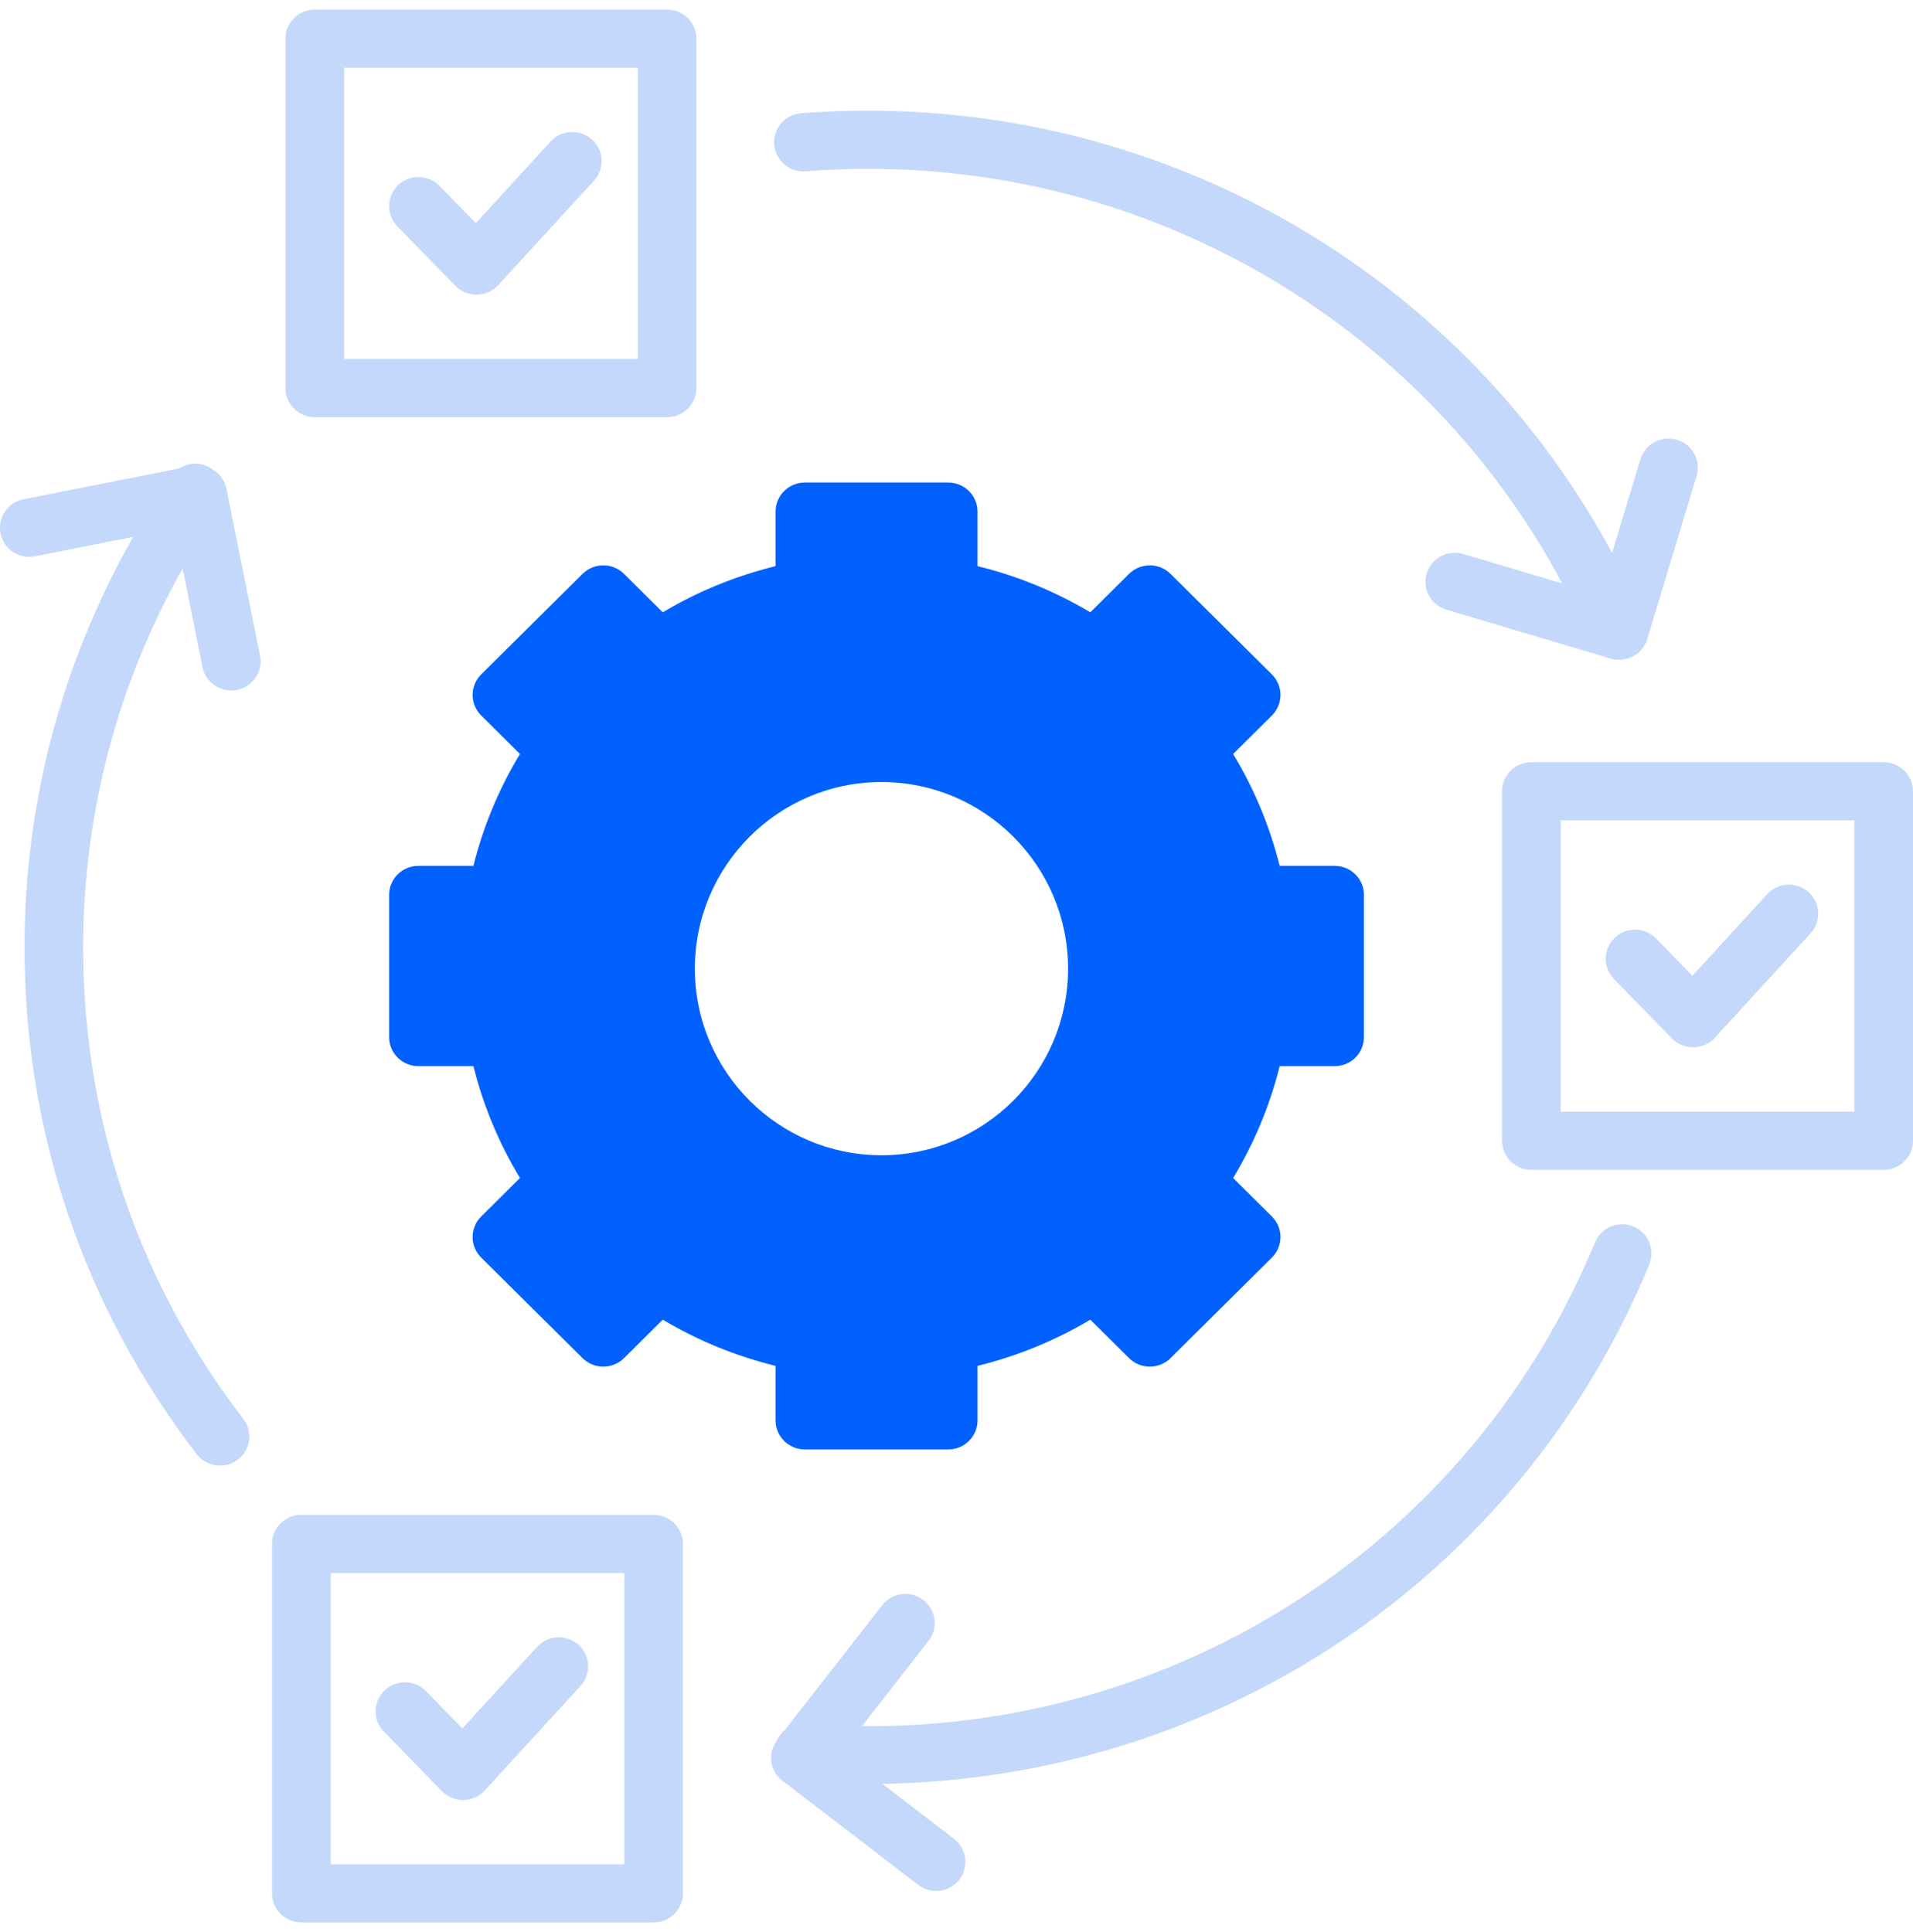 <svg xmlns="http://www.w3.org/2000/svg" width="100" height="101" viewBox="0 0 100 101" fill="none"><path d="M9.548 29.717C6.146 35.754 4.346 42.531 4.346 49.533C4.346 58.524 7.241 67.046 12.719 74.178C13.232 74.846 13.102 75.8 12.429 76.308C12.151 76.518 11.824 76.619 11.501 76.619C11.039 76.619 10.583 76.413 10.281 76.021C4.393 68.355 1.281 59.196 1.281 49.533C1.281 41.943 3.245 34.597 6.964 28.065L1.833 29.081C0.999 29.245 0.194 28.712 0.03 27.889C-0.136 27.065 0.403 26.264 1.232 26.1L9.356 24.491C9.86 24.161 10.533 24.143 11.063 24.502C11.084 24.516 11.095 24.539 11.115 24.555C11.136 24.567 11.162 24.569 11.183 24.583C11.521 24.807 11.756 25.155 11.835 25.549L13.591 34.278C13.758 35.102 13.219 35.903 12.389 36.067C12.288 36.087 12.187 36.096 12.088 36.096C11.372 36.096 10.731 35.596 10.586 34.874L9.548 29.717ZM85.377 64.121C84.594 63.799 83.698 64.173 83.377 64.951C77.034 80.314 62.121 90.241 45.385 90.241C45.279 90.241 45.173 90.23 45.067 90.229L48.539 85.777C49.058 85.113 48.935 84.158 48.265 83.645C47.596 83.129 46.633 83.253 46.116 83.917L41.027 90.44C40.831 90.595 40.686 90.799 40.586 91.034C40.373 91.34 40.268 91.707 40.316 92.079C40.367 92.479 40.577 92.842 40.899 93.088L47.996 98.536C48.275 98.751 48.604 98.854 48.932 98.854C49.391 98.854 49.843 98.651 50.145 98.264C50.663 97.6 50.54 96.645 49.871 96.132L46.123 93.254C63.807 92.965 79.492 82.386 86.214 66.103C86.534 65.326 86.16 64.438 85.377 64.121ZM42.119 8.952C43.19 8.868 44.289 8.825 45.385 8.825C60.705 8.825 74.588 17.232 81.66 30.499L76.487 28.96C75.678 28.72 74.822 29.175 74.579 29.979C74.336 30.783 74.795 31.631 75.606 31.872L83.967 34.359C84.155 34.438 84.352 34.493 84.559 34.493C84.57 34.493 84.582 34.486 84.593 34.486C84.61 34.487 84.626 34.493 84.642 34.493C84.893 34.493 85.143 34.431 85.368 34.312C85.726 34.12 85.993 33.796 86.109 33.41L88.686 24.884C88.929 24.079 88.469 23.232 87.659 22.991C86.849 22.751 85.993 23.206 85.75 24.01L84.27 28.907C76.642 14.75 61.781 5.785 45.385 5.785C44.209 5.785 43.029 5.831 41.877 5.921C41.033 5.988 40.403 6.72 40.47 7.557C40.537 8.394 41.291 9.028 42.119 8.952ZM14.924 20.287V2.02C14.924 1.181 15.61 0.5 16.457 0.5H34.873C35.719 0.5 36.405 1.181 36.405 2.02V20.287C36.405 21.127 35.719 21.807 34.873 21.807H16.457C15.61 21.807 14.924 21.127 14.924 20.287ZM17.989 18.767H33.34V3.54H17.989V18.767ZM28.782 7.398L24.873 11.665L22.973 9.718C22.384 9.114 21.412 9.101 20.806 9.683C20.198 10.267 20.182 11.229 20.77 11.832L23.806 14.944C24.096 15.241 24.494 15.407 24.908 15.407H24.932C25.356 15.4 25.757 15.22 26.042 14.909L31.05 9.443C31.62 8.822 31.573 7.86 30.947 7.296C30.323 6.733 29.351 6.777 28.782 7.398ZM100 41.366V59.634C100 60.474 99.314 61.154 98.468 61.154H80.052C79.206 61.154 78.52 60.474 78.52 59.634V41.366C78.52 40.526 79.206 39.846 80.052 39.846H98.468C99.314 39.846 100 40.526 100 41.366ZM96.935 42.886H81.585V58.114H96.935V42.886ZM87.403 54.29C87.692 54.587 88.09 54.753 88.504 54.753H88.528C88.952 54.746 89.353 54.566 89.638 54.255L94.646 48.79C95.216 48.169 95.169 47.207 94.543 46.643C93.919 46.08 92.947 46.122 92.378 46.745L88.468 51.011L86.569 49.065C85.978 48.46 85.009 48.449 84.402 49.03C83.794 49.614 83.778 50.577 84.366 51.179L87.403 54.29ZM35.701 80.713V98.98C35.701 99.82 35.015 100.5 34.169 100.5H15.753C14.906 100.5 14.22 99.82 14.22 98.98V80.713C14.22 79.873 14.906 79.193 15.753 79.193H34.169C35.015 79.193 35.701 79.873 35.701 80.713ZM32.636 82.233H17.285V97.46H32.636V82.233ZM23.102 93.637C23.392 93.934 23.79 94.1 24.204 94.1H24.228C24.652 94.093 25.053 93.913 25.338 93.602L30.346 88.136C30.916 87.515 30.869 86.553 30.243 85.989C29.619 85.425 28.648 85.468 28.078 86.091L24.169 90.358L22.269 88.411C21.681 87.807 20.709 87.795 20.102 88.376C19.494 88.96 19.478 89.922 20.066 90.525L23.102 93.637Z" fill="#C3D8FB"></path><path fill-rule="evenodd" clip-rule="evenodd" d="M66.894 55.736C66.377 57.806 65.561 59.765 64.46 61.583L66.487 63.595C66.774 63.88 66.936 64.267 66.936 64.67C66.936 65.073 66.774 65.459 66.487 65.744L61.188 71C60.589 71.593 59.62 71.593 59.021 71L56.994 68.989C55.16 70.083 53.187 70.891 51.1 71.404V74.255C51.1 75.094 50.414 75.775 49.567 75.775H42.074C41.227 75.775 40.541 75.094 40.541 74.255V71.404C38.454 70.891 36.48 70.083 34.646 68.989L32.619 71C32.02 71.595 31.05 71.592 30.452 71L25.154 65.744C24.555 65.15 24.555 64.189 25.154 63.595L27.181 61.583C26.079 59.765 25.264 57.806 24.746 55.736H21.872C21.026 55.736 20.34 55.056 20.34 54.216V46.784C20.34 45.944 21.026 45.264 21.872 45.264H24.746C25.264 43.194 26.079 41.235 27.181 39.417L25.154 37.405C24.555 36.812 24.555 35.849 25.154 35.256L30.452 30C31.05 29.407 32.02 29.407 32.619 30L34.646 32.011C36.48 30.917 38.454 30.109 40.541 29.596V26.745C40.541 25.906 41.227 25.225 42.074 25.225H49.567C50.414 25.225 51.1 25.906 51.1 26.745V29.596C53.187 30.109 55.16 30.917 56.994 32.011L59.021 30C59.621 29.405 60.59 29.408 61.188 30L66.487 35.256C66.774 35.541 66.936 35.927 66.936 36.331C66.936 36.733 66.774 37.12 66.487 37.405L64.46 39.417C65.561 41.235 66.377 43.194 66.894 45.264H69.767C70.614 45.264 71.3 45.944 71.3 46.784V54.216C71.3 55.056 70.614 55.736 69.767 55.736H66.894ZM55.834 50.639C55.834 56.019 51.458 60.395 46.078 60.395C40.698 60.395 36.322 56.019 36.322 50.639C36.322 45.26 40.698 40.883 46.078 40.883C51.458 40.883 55.834 45.26 55.834 50.639Z" fill="#0061FF"></path></svg>